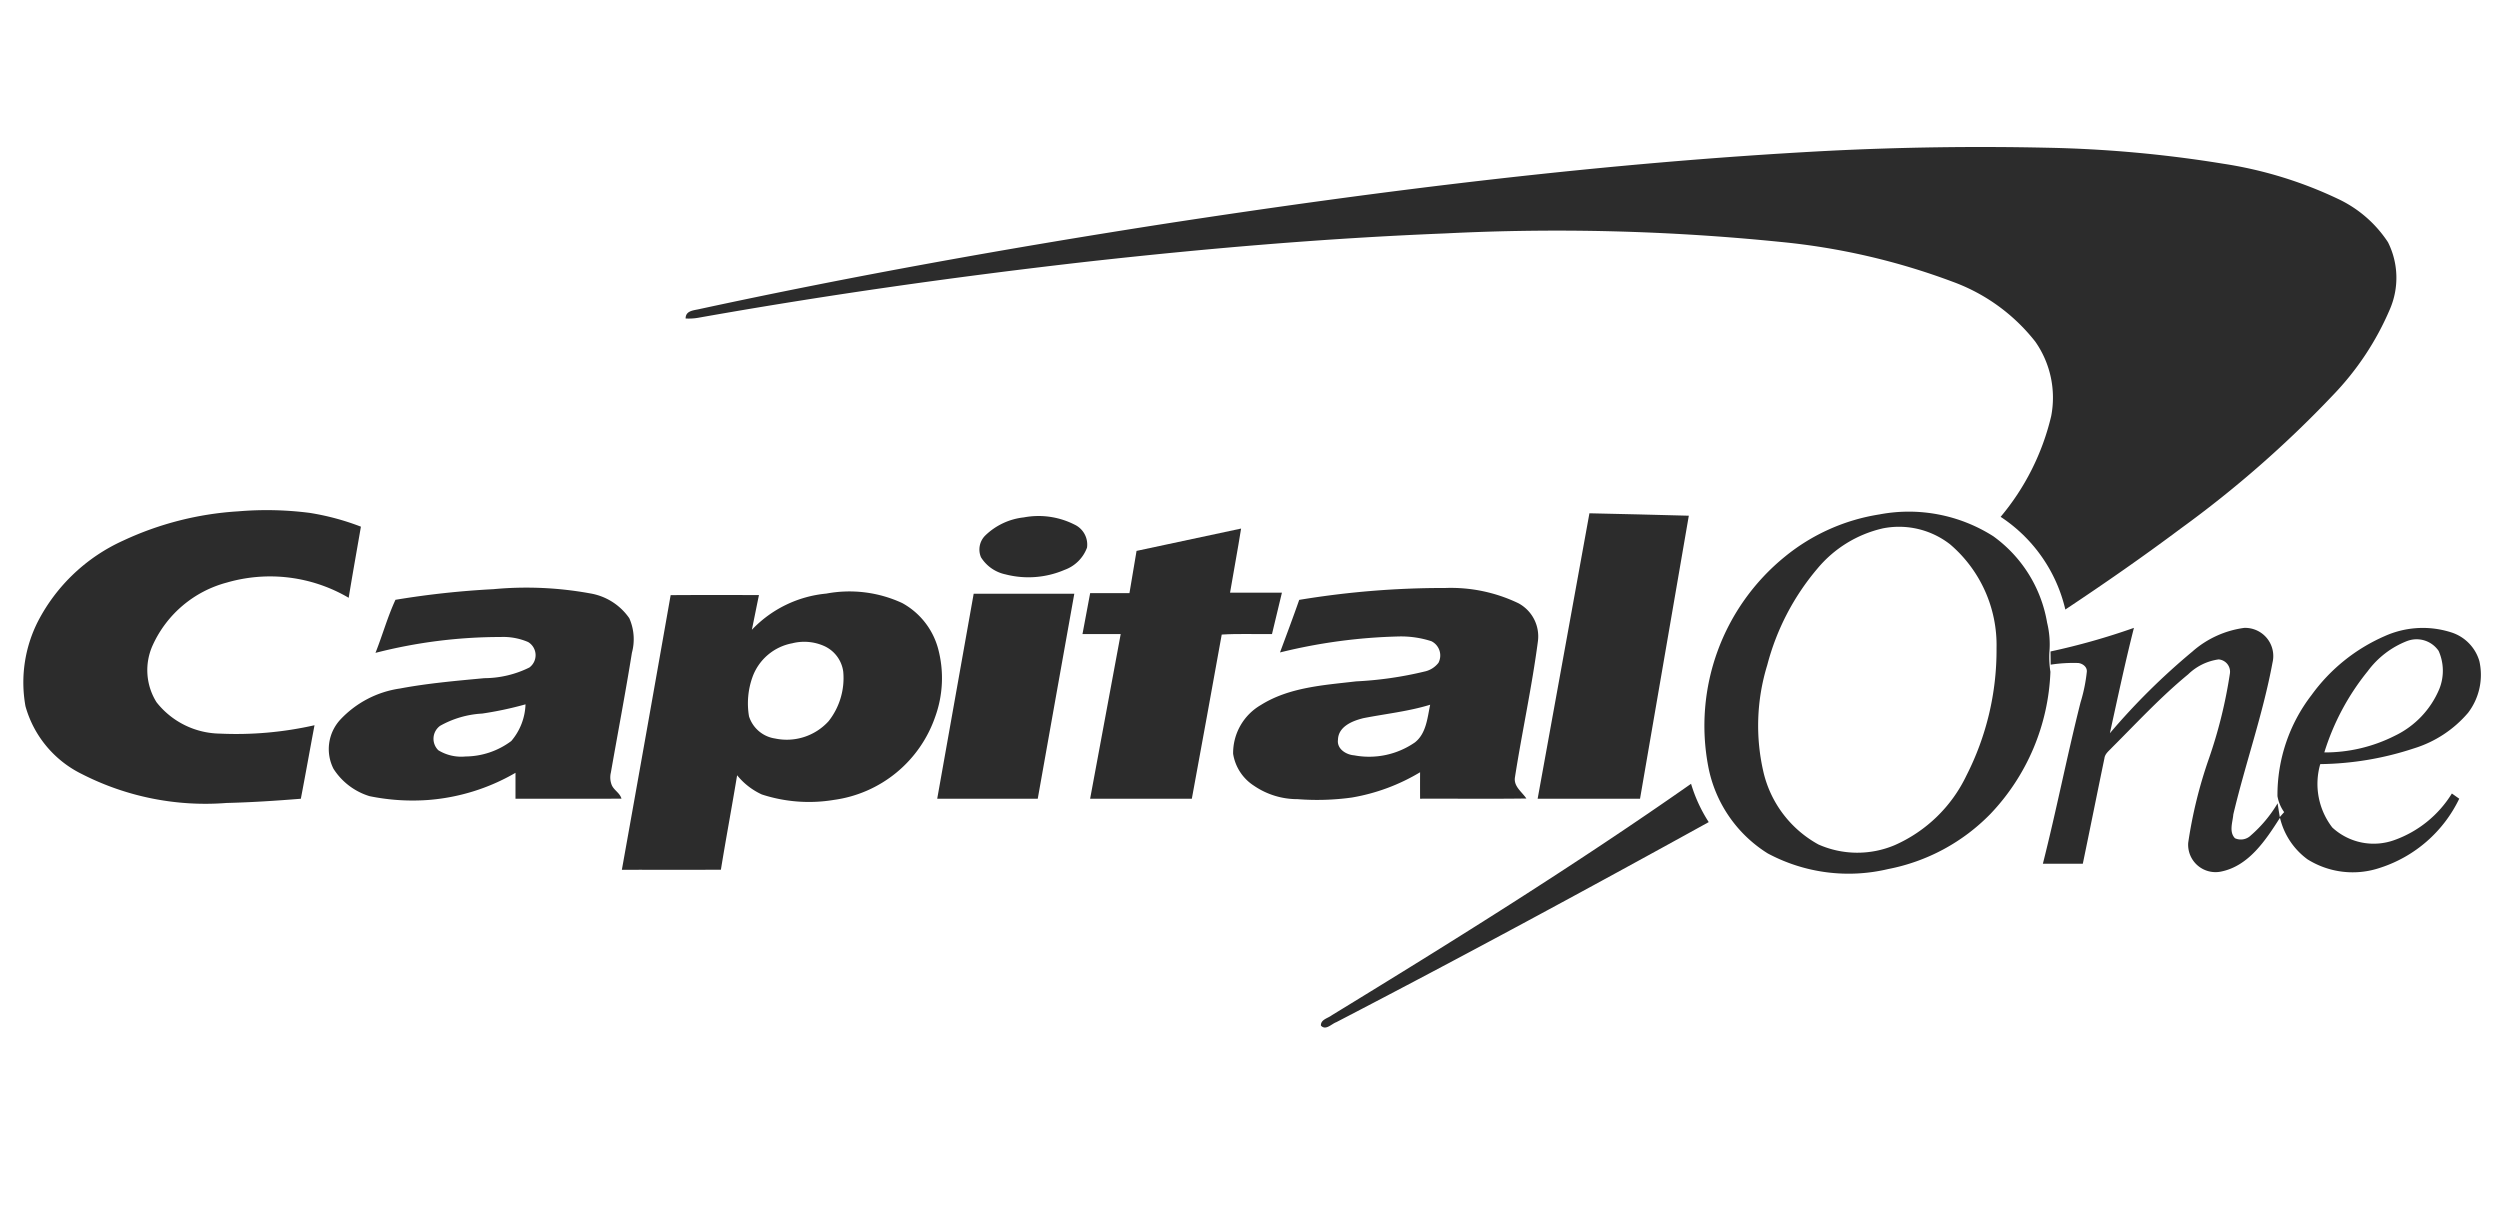 <svg xmlns="http://www.w3.org/2000/svg" xmlns:xlink="http://www.w3.org/1999/xlink" width="184" height="89" viewBox="0 0 184 89">
  <defs>
    <clipPath id="clip-path">
      <rect id="Rectángulo_5" data-name="Rectángulo 5" width="184" height="89" transform="translate(-204 1329)" fill="#f20c0c" opacity="0.32"/>
    </clipPath>
    <clipPath id="clip-path-2">
      <rect id="Rectángulo_123" data-name="Rectángulo 123" width="184" height="70" transform="translate(0.214)" fill="#098164" opacity="0.52"/>
    </clipPath>
  </defs>
  <g id="Enmascarar_grupo_4" data-name="Enmascarar grupo 4" transform="translate(204 -1329)" clip-path="url(#clip-path)">
    <g id="Enmascarar_grupo_20" data-name="Enmascarar grupo 20" transform="translate(-204.214 1337)" clip-path="url(#clip-path-2)">
      <g id="_2c2c2cff" data-name="#2c2c2cff" transform="translate(1.908 2.819)">
        <path id="Trazado_4989" data-name="Trazado 4989" d="M382.821,112.349q8.106-.411,16.225-.233a91.386,91.386,0,0,1,12.9,1.171,30.3,30.3,0,0,1,8.467,2.585,8.941,8.941,0,0,1,3.7,3.2,5.84,5.84,0,0,1,.141,4.929,20.908,20.908,0,0,1-4.188,6.323,80.671,80.671,0,0,1-11.2,9.814c-2.775,2.075-5.619,4.053-8.5,5.966a11.213,11.213,0,0,0-4.762-6.822,17.955,17.955,0,0,0,3.72-7.411,7.183,7.183,0,0,0-1.168-5.481,13.686,13.686,0,0,0-6.106-4.419,49.7,49.7,0,0,0-12.689-2.927,163.634,163.634,0,0,0-24.6-.623c-8.871.355-17.722,1.114-26.543,2.1-9.54,1.09-19.052,2.436-28.5,4.115a4.162,4.162,0,0,1-.9.048c0-.612.649-.593,1.09-.709,11.3-2.437,22.678-4.474,34.1-6.252C350.181,115.238,366.46,113.213,382.821,112.349Z" transform="translate(-250.051 -112.062)" fill="#2c2c2c"/>
        <path id="Trazado_4990" data-name="Trazado 4990" d="M23.506,269.281a23.313,23.313,0,0,1,8.458-2.153,24.829,24.829,0,0,1,5.273.114A18.525,18.525,0,0,1,41,268.256c-.3,1.746-.616,3.488-.9,5.235a11.419,11.419,0,0,0-8.977-1.119,8.337,8.337,0,0,0-5.438,4.591,4.439,4.439,0,0,0,.273,4.215,6.038,6.038,0,0,0,4.648,2.308,26.087,26.087,0,0,0,6.979-.616c-.34,1.8-.659,3.608-1.006,5.411-1.818.147-3.639.266-5.464.31a19.974,19.974,0,0,1-10.642-2.123,7.933,7.933,0,0,1-4.162-5,9.917,9.917,0,0,1,.925-6.252A13.18,13.18,0,0,1,23.506,269.281Z" transform="translate(-16.131 -240.312)" fill="#2c2c2c"/>
        <path id="Trazado_4991" data-name="Trazado 4991" d="M746.375,268.013a11.592,11.592,0,0,1,8.343,1.613,9.86,9.86,0,0,1,3.964,6.37,6.671,6.671,0,0,1,.164,2.177,6.733,6.733,0,0,0,.078,1.43,16.027,16.027,0,0,1-4.414,10.459,14.305,14.305,0,0,1-7.523,4.058,12.6,12.6,0,0,1-8.869-1.15,9.667,9.667,0,0,1-4.377-6.394,16.034,16.034,0,0,1,5.638-15.445,14.552,14.552,0,0,1,7-3.117m.171,1.043A8.81,8.81,0,0,0,741.781,272a18,18,0,0,0-3.7,7.116,15.149,15.149,0,0,0-.259,7.948,8.216,8.216,0,0,0,4.029,5.249,7.066,7.066,0,0,0,5.614.048,10.581,10.581,0,0,0,5.273-5.114,20.321,20.321,0,0,0,2.22-9.371,9.745,9.745,0,0,0-3.415-7.651,6.114,6.114,0,0,0-5-1.168Z" transform="translate(-609.707 -240.978)" fill="#2c2c2c"/>
        <path id="Trazado_4992" data-name="Trazado 4992" d="M666.262,268.36q3.658.078,7.315.178l-3.591,20.833q-3.77,0-7.536,0Q664.359,278.865,666.262,268.36Z" transform="translate(-550.974 -241.401)" fill="#2c2c2c"/>
        <path id="Trazado_4993" data-name="Trazado 4993" d="M427.489,269.695a5.847,5.847,0,0,1,3.734.533,1.62,1.62,0,0,1,.916,1.69,2.753,2.753,0,0,1-1.652,1.639,6.748,6.748,0,0,1-4.352.331,2.8,2.8,0,0,1-1.8-1.257,1.451,1.451,0,0,1,.323-1.611A4.818,4.818,0,0,1,427.489,269.695Z" transform="translate(-353.828 -242.434)" fill="#2c2c2c"/>
        <path id="Trazado_4994" data-name="Trazado 4994" d="M472.2,276.524c2.565-.55,5.129-1.092,7.694-1.644-.25,1.575-.545,3.142-.812,4.716H482.9q-.373,1.521-.731,3.048c-1.233.019-2.466-.04-3.7.038-.719,4.029-1.463,8.056-2.2,12.084q-3.744,0-7.486,0l2.251-12.123c-.938,0-1.875,0-2.813,0,.195-1,.372-2.006.564-3.008l2.892,0C471.852,278.6,472.023,277.56,472.2,276.524Z" transform="translate(-390.244 -246.797)" fill="#2c2c2c"/>
        <path id="Trazado_4995" data-name="Trazado 4995" d="M151.446,301.08a64.248,64.248,0,0,1,7.2-.781,26.088,26.088,0,0,1,7.116.31,4.378,4.378,0,0,1,2.884,1.828,3.82,3.82,0,0,1,.193,2.544c-.473,2.942-1.033,5.871-1.547,8.807a1.526,1.526,0,0,0,.036.857c.135.433.624.63.742,1.073-2.6.012-5.2,0-7.8.005q0-.955,0-1.908a15.075,15.075,0,0,1-6.435,2,15.8,15.8,0,0,1-4.307-.282,4.816,4.816,0,0,1-2.654-2.016,3.2,3.2,0,0,1,.495-3.608,7.474,7.474,0,0,1,4.405-2.3c2.049-.385,4.129-.564,6.2-.759a7.543,7.543,0,0,0,3.317-.785,1.127,1.127,0,0,0-.091-1.875,4.62,4.62,0,0,0-2.011-.371,37.022,37.022,0,0,0-9.224,1.168c.514-1.292.89-2.653,1.473-3.91m6.361,8.379a7.1,7.1,0,0,0-3.077.9,1.179,1.179,0,0,0-.129,1.8,3.229,3.229,0,0,0,2,.457,5.688,5.688,0,0,0,3.368-1.138,4.381,4.381,0,0,0,1.047-2.7,25.758,25.758,0,0,1-3.212.683Z" transform="translate(-124.024 -267.755)" fill="#2c2c2c"/>
        <path id="Trazado_4996" data-name="Trazado 4996" d="M537.342,301.114a64.892,64.892,0,0,1,10.752-.875,11.475,11.475,0,0,1,5.388,1.126,2.769,2.769,0,0,1,1.43,2.785c-.44,3.357-1.168,6.67-1.69,10.012-.117.68.51,1.075.838,1.571-2.608.036-5.216.005-7.822.015q-.005-.975,0-1.947a14.444,14.444,0,0,1-5.023,1.861,18.617,18.617,0,0,1-3.993.119,5.651,5.651,0,0,1-3.21-.988,3.429,3.429,0,0,1-1.534-2.349,4.091,4.091,0,0,1,2.03-3.586c2.1-1.319,4.632-1.466,7.023-1.746a26.953,26.953,0,0,0,5.021-.721,1.764,1.764,0,0,0,1.04-.647,1.171,1.171,0,0,0-.524-1.589,7.246,7.246,0,0,0-2.425-.348,40.172,40.172,0,0,0-8.714,1.176c.476-1.29.962-2.575,1.414-3.871m4.667,8.722c-.792.2-1.794.623-1.815,1.577-.09.674.6,1.1,1.188,1.144a5.921,5.921,0,0,0,4.479-.954c.835-.661.914-1.808,1.119-2.77-1.622.5-3.315.67-4.973,1Z" transform="translate(-443.414 -267.782)" fill="#2c2c2c"/>
        <path id="Trazado_4997" data-name="Trazado 4997" d="M281.263,304.685a8.665,8.665,0,0,1,5.473-2.658,9.236,9.236,0,0,1,5.592.7,5.448,5.448,0,0,1,2.637,3.358,8.374,8.374,0,0,1-.216,5.011,9.2,9.2,0,0,1-7.458,6.116,11.182,11.182,0,0,1-5.3-.4,5.038,5.038,0,0,1-1.82-1.414c-.383,2.32-.817,4.632-1.194,6.951-2.43.017-4.859,0-7.289.007q1.811-10.1,3.591-20.214c2.168-.017,4.336-.007,6.5-.007-.179.85-.345,1.706-.523,2.556m2.993.99a3.859,3.859,0,0,0-2.955,2.511,5.736,5.736,0,0,0-.248,2.868,2.376,2.376,0,0,0,1.92,1.633,4.158,4.158,0,0,0,3.938-1.275,5.119,5.119,0,0,0,1.078-3.641,2.416,2.416,0,0,0-1.4-1.889,3.606,3.606,0,0,0-2.332-.209Z" transform="translate(-227.613 -269.158)" fill="#2c2c2c"/>
        <path id="Trazado_4998" data-name="Trazado 4998" d="M406.24,317.77q1.337-7.544,2.684-15.09h7.406c-.906,5.03-1.792,10.061-2.691,15.09Q409.94,317.773,406.24,317.77Z" transform="translate(-338.955 -269.802)" fill="#2c2c2c"/>
        <path id="Trazado_4999" data-name="Trazado 4999" d="M889.1,318.94a7.24,7.24,0,0,1,3.774-1.708,2.072,2.072,0,0,1,2.087,2.548c-.7,3.791-2,7.435-2.886,11.18-.047.568-.333,1.285.122,1.754a1.049,1.049,0,0,0,1.168-.21,9.657,9.657,0,0,0,1.971-2.363c.047.336.107.676.16,1.014.105-.122.212-.243.321-.364a2.835,2.835,0,0,1-.493-1.178,12.064,12.064,0,0,1,2.513-7.444,13.107,13.107,0,0,1,5.369-4.327,6.839,6.839,0,0,1,4.979-.257,3.141,3.141,0,0,1,2,2.094,4.608,4.608,0,0,1-.83,3.8,8.521,8.521,0,0,1-3.97,2.615,22.794,22.794,0,0,1-6.912,1.164,5.258,5.258,0,0,0,.888,4.666,4.486,4.486,0,0,0,4.564.926,8.217,8.217,0,0,0,4.236-3.429l.542.383a9.8,9.8,0,0,1-5.835,5.088,6.272,6.272,0,0,1-5.336-.628,5.3,5.3,0,0,1-2.023-3.056c-1.05,1.645-2.3,3.557-4.353,3.962a2.015,2.015,0,0,1-2.4-2.127,33.517,33.517,0,0,1,1.523-6.192,34.91,34.91,0,0,0,1.537-6.209.91.91,0,0,0-.824-1.09,4,4,0,0,0-2.242,1.1c-2.013,1.654-3.784,3.572-5.625,5.409-.211.229-.495.435-.536.766-.536,2.585-1.054,5.176-1.591,7.762-.981,0-1.961,0-2.939,0,1-3.944,1.78-7.941,2.775-11.886a11.786,11.786,0,0,0,.459-2.244c.033-.361-.316-.609-.636-.643a11.016,11.016,0,0,0-2.023.122c-.005-.324-.007-.647-.012-.971a50.147,50.147,0,0,0,6.138-1.737c-.652,2.57-1.2,5.166-1.77,7.755a49.152,49.152,0,0,1,6.11-6.042m15.783-.752a6.556,6.556,0,0,0-2.91,2.22,17.872,17.872,0,0,0-3.2,5.987,11.4,11.4,0,0,0,5.2-1.232,6.668,6.668,0,0,0,3.263-3.437,3.59,3.59,0,0,0-.048-2.8,1.96,1.96,0,0,0-2.3-.738Z" transform="translate(-729.397 -281.838)" fill="#2c2c2c"/>
        <path id="Trazado_5000" data-name="Trazado 5000" d="M570.786,400.829c8.948-5.469,17.855-11.018,26.446-17.039a11,11,0,0,0,1.3,2.82c-9.079,5.012-18.2,9.945-27.409,14.725-.357.129-.78.638-1.133.252C569.967,401.138,570.5,401.051,570.786,400.829Z" transform="translate(-474.464 -336.922)" fill="#2c2c2c"/>
      </g>
    </g>
  </g>
</svg>
